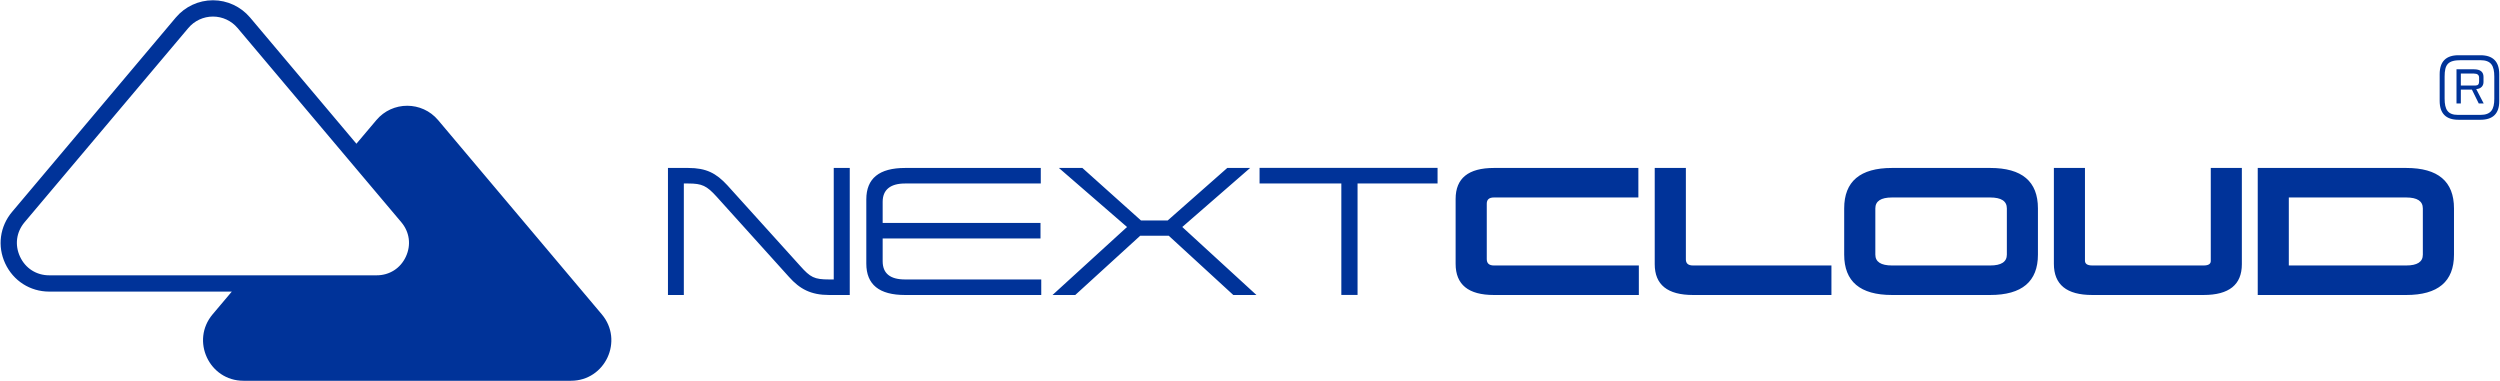 <svg version="1.2" xmlns="http://www.w3.org/2000/svg" viewBox="0 0 3684 562" width="3684" height="562"><defs><clipPath clipPathUnits="userSpaceOnUse" id="cp1"><path d="m-5511-1790h9974v8238h-9974z"/></clipPath></defs><style>.a{fill:#039}</style><g clip-path="url(#cp1)"><path fill-rule="evenodd" class="a" d="m841.3 561.1h-482.5c-50.6 0-78.1-59.2-45.5-97.9l28.3-33.5h-269.1c-28.1 0-52.9-15.9-64.8-41.4-11.9-25.5-8-54.7 10.2-76.2l241.2-286.3c13.6-16.1 33.6-25.4 54.7-25.4 21.1 0 41 9.3 54.7 25.4l156.7 186 29.4-34.8c23.7-28.2 67.2-28.2 91 0l241.2 286.2c32.6 38.7 5.1 97.9-45.5 97.9zm-249.9-233.6l-81.9-97.1-159.4-189.1c-9-10.7-22.3-16.9-36.3-16.9-14 0-27.3 6.2-36.3 16.9l-241.3 286.2c-12.2 14.5-14.7 33.5-6.7 50.7 8 17.2 24.1 27.5 43 27.5h482.5c19 0 35.1-10.3 43.1-27.5 8-17.2 5.5-36.2-6.7-50.7zm660.8 107.2h-30.4c-26.7 0-43.1-8.6-59.2-26.7l-106.5-118.1c-14.7-16.2-21.5-19.5-41.9-19.5h-6.5v164.3h-23.4v-187.2h29.9c26.5 0 41.2 7.7 57.6 25.5l107.4 118.9c15 16.8 20.6 19.9 42.6 19.9h6.8v-164.3h23.6zm281.5-164.3h-200c-21.6 0-33 9.2-33 27v31.1h232.6v22.9h-232.6v33.5c0 18 11 26.9 33 26.9h200.7v22.9h-200.7c-38.2 0-57.1-15.4-57.1-46.3v-94.6c0-30.8 18.9-46.3 57.1-46.3h200zm208.5 64.1l109.3 100.2h-34.1l-95.1-87.3h-42.1l-95.7 87.3h-33.5l109.8-100.2-100.4-87h34.6l86.4 77.4h39.3l87.8-77.4h33.7zm376.2-64.1h-117.9v164.2h-23.9v-164.2h-120.5v-23h262.3zm1564.5-121.3c0 18.3-9.3 27.4-27.7 27.4h-32.4c-18.4 0-27.7-9.3-27.7-27.8v-39.4c0-18.6 9.3-27.9 27.7-27.9h32.4c18.4 0 27.7 9.3 27.7 27.9zm-56.7-60.4c-18.9 0-23.8 6.3-23.8 24.2v32.3c0 16.3 4.7 24.1 19.6 24.1h33.2c15.7 0 20.4-8.2 20.4-23.7v-32.7c0-16.1-4.7-24.2-20.4-24.2zm33.5 32.1c0 5.5-3.4 10-10.7 10.5l11 21.2h-7.3l-10.1-20.5h-16.3v20.5h-6.4v-50.4h25.7c9.3 0 14.1 3.7 14.1 11.3zm-33.4-12.4v17.6h21.7c3.6 0 5.2-2 5.2-5.9v-5.6q0-6.1-7.6-6.1zm-1211.3 282.8v43.5h-213.6q-56.4 0-56.4-45.9v-95.7q0-45.6 56.4-45.6h212.9v43.5h-212.9q-10.5 0-10.5 9.1v81.7q0 9.4 10.5 9.4zm79.8 43.5q-56.4 0-56.4-45.4v-141.8h45.9v134.8q0 8.9 10.5 8.9h204v43.5zm293.3 0q-70.5 0-70.5-59.5v-68.1q0-59.6 70.5-59.6h144.6q70.4 0 70.4 59.6v68.1q0 59.5-70.4 59.5zm0-143.7q-24.6 0-24.6 16.1v68.1q0 16 24.6 16h144.6q24.6 0 24.6-16v-68.1q0-16.1-24.6-16.1zm459.1 100.2q10.6 0 10.6-6.6v-137.1h45.8v141.8q0 45.4-56.4 45.4h-164.2q-56.4 0-56.4-45.9v-141.3h45.8v136.6q0 7.1 10.8 7.1zm79.8-143.7h218.8q70.4 0 70.4 59.6v68.1q0 59.5-70.4 59.5h-218.8zm45.8 143.7h173q24.5 0 24.5-15.9v-68.1q0-16.2-24.5-16.2h-173z"/></g></svg>